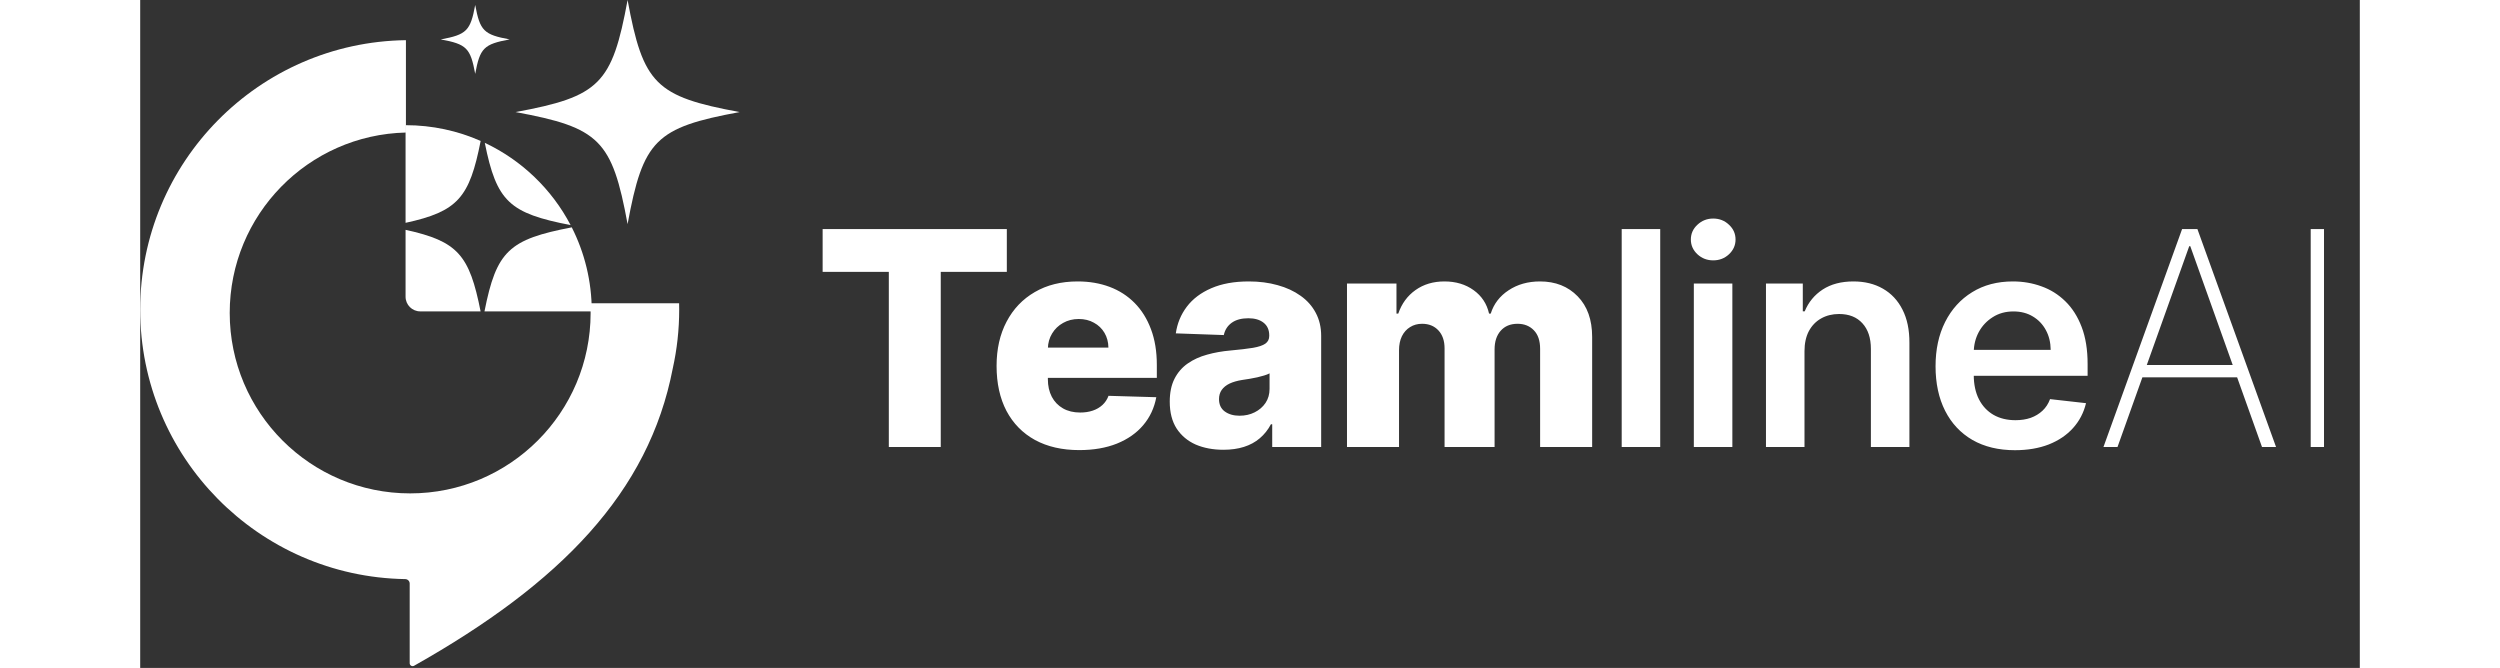 <svg width="131" height="35" viewBox="0 0 432 130" fill="none" xmlns="http://www.w3.org/2000/svg">
<rect x="0" y="0" width="432" height="130" fill="#333333" stroke="none"/>
<path d="M51.719 7.818C23.088 8.21 0 31.541 0 60.265C0 88.947 23.021 112.251 51.593 112.71C52.066 112.718 52.452 113.101 52.452 113.573V129.085C52.452 129.52 52.926 129.792 53.306 129.578C81.847 113.483 99.003 95.851 103.657 71.689C104.474 68.011 104.905 64.188 104.905 60.265C104.905 59.848 104.9 59.433 104.89 59.018H87.615C87.649 59.644 87.665 60.273 87.665 60.907C87.665 80.304 71.941 96.028 52.544 96.028C33.148 96.028 17.423 80.304 17.423 60.907C17.423 41.786 32.703 26.234 51.719 25.795V7.818Z" fill="white"/>
<path d="M83.997 44.248C86.486 49.162 87.889 54.719 87.889 60.603H67.008C69.341 48.808 71.785 46.6 83.997 44.248Z" fill="white"/>
<path d="M83.773 43.813C80.11 36.819 74.231 31.17 67.067 27.797C69.369 39.263 71.857 41.497 83.773 43.813Z" fill="white"/>
<path d="M66.265 27.431C61.794 25.459 56.849 24.363 51.649 24.363V43.37C61.832 41.151 64.088 38.474 66.265 27.431Z" fill="white"/>
<path d="M51.649 44.735C61.81 46.95 64.079 49.62 66.251 60.603H54.502C52.926 60.603 51.649 59.325 51.649 57.749V44.735Z" fill="white"/>
<path d="M94.861 0C97.872 16.358 100.314 18.799 116.671 21.811C100.313 24.822 97.872 27.263 94.861 43.621C91.849 27.263 89.408 24.822 73.05 21.811C89.408 18.799 91.85 16.358 94.861 0Z" fill="white"/>
<path d="M65.203 0.964C66.129 5.994 66.88 6.744 71.909 7.67C66.88 8.596 66.129 9.346 65.203 14.376C64.277 9.346 63.527 8.596 58.497 7.67C63.527 6.744 64.277 5.994 65.203 0.964Z" fill="white"/>
<path d="M132.822 52.911V44.586H168.671V52.911H155.811V87H145.704V52.911H132.822ZM182.768 87.601C179.441 87.601 176.569 86.945 174.153 85.633C171.751 84.308 169.9 82.423 168.603 79.979C167.319 77.522 166.677 74.602 166.677 71.219C166.677 67.933 167.326 65.061 168.623 62.604C169.921 60.132 171.751 58.213 174.112 56.846C176.472 55.466 179.254 54.775 182.458 54.775C184.722 54.775 186.793 55.127 188.671 55.831C190.548 56.536 192.171 57.578 193.537 58.959C194.904 60.339 195.967 62.044 196.727 64.074C197.486 66.09 197.866 68.403 197.866 71.012V73.538H170.218V67.657H188.443C188.429 66.58 188.174 65.62 187.677 64.778C187.179 63.936 186.496 63.28 185.626 62.811C184.77 62.328 183.783 62.086 182.665 62.086C181.533 62.086 180.518 62.341 179.62 62.852C178.723 63.349 178.012 64.033 177.487 64.903C176.963 65.758 176.686 66.732 176.659 67.823V73.808C176.659 75.106 176.914 76.245 177.425 77.225C177.936 78.191 178.661 78.944 179.6 79.482C180.538 80.021 181.657 80.29 182.955 80.29C183.852 80.29 184.667 80.166 185.398 79.917C186.13 79.669 186.758 79.303 187.283 78.82C187.808 78.336 188.201 77.743 188.464 77.038L197.762 77.308C197.376 79.392 196.527 81.208 195.215 82.754C193.917 84.287 192.212 85.481 190.1 86.337C187.987 87.18 185.543 87.601 182.768 87.601ZM210.839 87.538C208.81 87.538 207.008 87.2 205.434 86.524C203.874 85.833 202.638 84.798 201.727 83.417C200.829 82.023 200.381 80.276 200.381 78.178C200.381 76.41 200.691 74.919 201.313 73.704C201.934 72.489 202.79 71.502 203.881 70.743C204.971 69.983 206.228 69.41 207.65 69.024C209.072 68.623 210.591 68.354 212.206 68.216C214.015 68.05 215.471 67.878 216.576 67.698C217.68 67.505 218.481 67.236 218.978 66.891C219.489 66.532 219.744 66.028 219.744 65.379V65.275C219.744 64.212 219.379 63.391 218.647 62.811C217.915 62.231 216.928 61.941 215.685 61.941C214.346 61.941 213.269 62.231 212.455 62.811C211.64 63.391 211.122 64.191 210.901 65.213L201.561 64.882C201.837 62.949 202.548 61.223 203.694 59.704C204.854 58.172 206.442 56.971 208.458 56.101C210.487 55.217 212.924 54.775 215.768 54.775C217.798 54.775 219.669 55.017 221.381 55.5C223.093 55.97 224.584 56.66 225.854 57.571C227.124 58.469 228.104 59.573 228.795 60.885C229.499 62.196 229.851 63.694 229.851 65.379V87H220.324V82.568H220.076C219.51 83.645 218.785 84.556 217.901 85.302C217.031 86.047 216.003 86.606 214.815 86.979C213.642 87.352 212.316 87.538 210.839 87.538ZM213.966 80.911C215.057 80.911 216.037 80.69 216.907 80.249C217.791 79.807 218.495 79.199 219.02 78.426C219.544 77.639 219.807 76.728 219.807 75.692V72.669C219.517 72.821 219.165 72.959 218.75 73.083C218.35 73.207 217.908 73.325 217.425 73.435C216.942 73.545 216.445 73.642 215.934 73.725C215.423 73.808 214.933 73.884 214.463 73.953C213.511 74.105 212.696 74.339 212.02 74.657C211.357 74.974 210.846 75.389 210.487 75.9C210.142 76.397 209.969 76.99 209.969 77.68C209.969 78.73 210.342 79.531 211.088 80.083C211.847 80.635 212.807 80.911 213.966 80.911ZM234.877 87V55.19H244.507V61.03H244.859C245.522 59.097 246.64 57.571 248.214 56.453C249.788 55.334 251.666 54.775 253.847 54.775C256.056 54.775 257.948 55.341 259.522 56.474C261.096 57.606 262.097 59.124 262.525 61.03H262.856C263.45 59.138 264.609 57.626 266.335 56.494C268.061 55.348 270.098 54.775 272.445 54.775C275.455 54.775 277.898 55.742 279.776 57.675C281.654 59.594 282.593 62.231 282.593 65.586V87H272.465V67.905C272.465 66.318 272.058 65.11 271.243 64.281C270.429 63.439 269.373 63.018 268.075 63.018C266.68 63.018 265.583 63.474 264.782 64.385C263.995 65.282 263.602 66.49 263.602 68.009V87H253.868V67.802C253.868 66.325 253.467 65.158 252.667 64.302C251.866 63.446 250.81 63.018 249.498 63.018C248.614 63.018 247.834 63.232 247.158 63.66C246.481 64.074 245.95 64.668 245.563 65.441C245.19 66.214 245.004 67.125 245.004 68.175V87H234.877ZM295.84 44.586V87H288.343V44.586H295.84ZM302.383 87V55.19H309.88V87H302.383ZM306.152 50.675C304.965 50.675 303.943 50.281 303.087 49.494C302.231 48.694 301.803 47.734 301.803 46.616C301.803 45.483 302.231 44.524 303.087 43.737C303.943 42.936 304.965 42.536 306.152 42.536C307.354 42.536 308.375 42.936 309.217 43.737C310.073 44.524 310.501 45.483 310.501 46.616C310.501 47.734 310.073 48.694 309.217 49.494C308.375 50.281 307.354 50.675 306.152 50.675ZM323.92 68.361V87H316.423V55.19H323.589V60.595H323.962C324.693 58.814 325.86 57.399 327.461 56.349C329.077 55.3 331.072 54.775 333.447 54.775C335.642 54.775 337.554 55.245 339.183 56.184C340.826 57.122 342.097 58.482 342.994 60.263C343.905 62.044 344.354 64.205 344.34 66.746V87H336.843V67.905C336.843 65.779 336.291 64.115 335.186 62.914C334.096 61.713 332.584 61.113 330.651 61.113C329.339 61.113 328.173 61.403 327.151 61.982C326.143 62.548 325.349 63.37 324.769 64.447C324.203 65.524 323.92 66.829 323.92 68.361ZM364.878 87.621C361.688 87.621 358.934 86.959 356.614 85.633C354.309 84.294 352.535 82.402 351.292 79.959C350.049 77.501 349.428 74.609 349.428 71.281C349.428 68.009 350.049 65.137 351.292 62.666C352.548 60.181 354.302 58.248 356.552 56.867C358.803 55.472 361.447 54.775 364.484 54.775C366.445 54.775 368.295 55.093 370.035 55.728C371.788 56.349 373.334 57.316 374.674 58.627C376.027 59.939 377.09 61.61 377.863 63.639C378.636 65.655 379.023 68.057 379.023 70.846V73.145H352.949V68.092H371.836C371.822 66.656 371.512 65.379 370.904 64.26C370.297 63.128 369.448 62.238 368.357 61.589C367.28 60.94 366.024 60.615 364.588 60.615C363.055 60.615 361.709 60.988 360.549 61.734C359.39 62.466 358.485 63.432 357.836 64.633C357.201 65.821 356.877 67.125 356.863 68.547V72.959C356.863 74.809 357.201 76.397 357.878 77.722C358.554 79.034 359.5 80.041 360.715 80.746C361.93 81.436 363.352 81.781 364.981 81.781C366.072 81.781 367.059 81.629 367.943 81.326C368.826 81.008 369.593 80.545 370.242 79.938C370.891 79.33 371.381 78.578 371.712 77.68L378.712 78.468C378.27 80.318 377.428 81.933 376.185 83.314C374.957 84.68 373.383 85.744 371.464 86.503C369.544 87.249 367.349 87.621 364.878 87.621ZM384.841 87H382.107L397.412 44.586H400.394L415.699 87H412.965L399.006 47.92H398.799L384.841 87ZM388.713 71.033H409.092V73.435H388.713V71.033ZM425.032 44.586V87H422.443V44.586H425.032Z" fill="white"/>
</svg>
